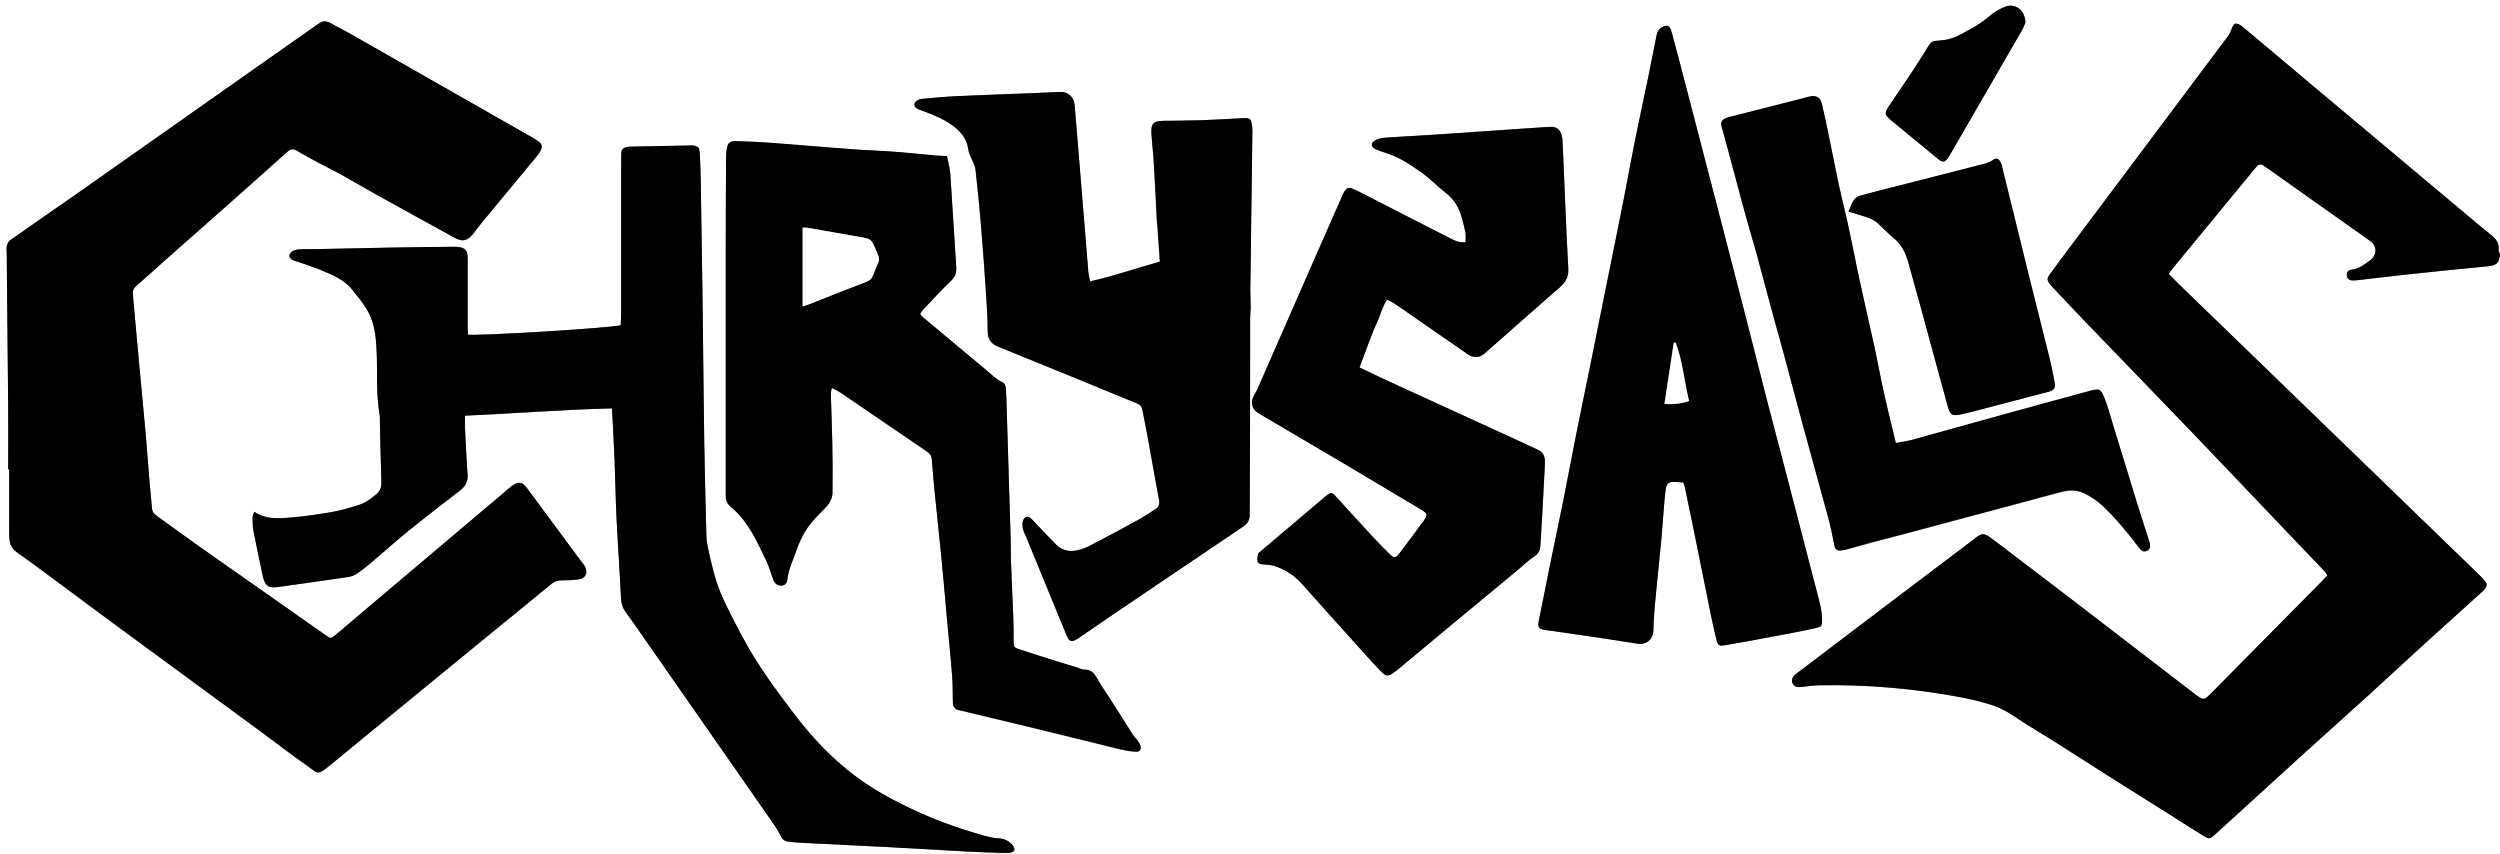 <svg viewBox="0 0 402.82 137.67" xmlns="http://www.w3.org/2000/svg" data-name="Layer 2" id="Layer_2">
  <rect x="0" y="0" width="402.82" height="137.67" fill="#808080" stroke="none"/>
  <defs>
    <style>
      .cls-1, .cls-2 {
        stroke-width: 0px;
      }

      .cls-2 {
        fill: #fff;
      }
    </style>
  </defs>
  <g data-name="3" id="_3">
    <g data-name="2NRR5b.tif" id="_2NRR5b.tif">
      <g>
        <path d="M402.82,41.26v96.41H0C0,91.78,0,45.89,0,0c134.27,0,268.54,0,402.82,0,0,13.68,0,27.36,0,41.04-.08-.27-.24-.56-.22-.82.12-1.1-.47-1.76-1.27-2.4-1.64-1.3-3.24-2.67-4.85-4.02-8.15-6.83-16.31-13.66-24.45-20.5-3.52-2.96-7.04-5.92-10.56-8.88-.2-.16-.4-.33-.62-.44-.67-.32-.95-.16-1.21.56-.17.47-.39.96-.69,1.36-3.52,4.72-7.05,9.42-10.58,14.13-4.85,6.48-9.71,12.95-14.56,19.43-1.17,1.56-2.34,3.12-3.48,4.7-.54.75-.52.95,0,1.67.11.15.23.28.36.42,1.8,1.9,3.58,3.8,5.4,5.69,5.59,5.8,11.2,11.59,16.79,17.4,4.74,4.94,9.45,9.91,14.17,14.86,2.49,2.61,4.99,5.21,7.47,7.82.19.2.33.45.51.7-.47.49-.87.91-1.28,1.33-5.85,5.92-11.7,11.83-17.54,17.74-.18.18-.37.35-.56.53-.38.36-.78.36-1.2.08-.21-.14-.43-.28-.64-.44-2.45-1.88-4.9-3.77-7.35-5.65-4.17-3.21-8.34-6.42-12.52-9.62-3.13-2.39-6.27-4.77-9.4-7.16-1.26-.96-2.5-1.94-3.79-2.87-1.08-.78-1.42-.75-2.45.04-.44.33-.87.68-1.31,1.01-3.82,2.88-7.64,5.76-11.45,8.65-3.52,2.66-7.04,5.34-10.55,8-1.88,1.42-3.76,2.84-5.63,4.27-.59.45-.75,1.02-.49,1.54.23.47.71.62,1.43.53.95-.12,1.9-.26,2.85-.27,7.65-.15,15.23.52,22.74,1.92,1.77.33,3.52.77,5.23,1.32,1.28.41,2.46,1.09,3.6,1.87,2,1.37,4.12,2.57,6.17,3.87,3.14,1.99,6.26,4,9.4,5.99,3.23,2.05,6.48,4.07,9.72,6.11,1.71,1.08,3.41,2.19,5.13,3.24.84.51,1,.43,1.73-.24,4.86-4.44,9.73-8.88,14.61-13.31,3.46-3.14,6.95-6.25,10.41-9.39,2.97-2.7,5.9-5.44,8.87-8.14,3.02-2.75,6.06-5.48,9.09-8.22.16-.15.33-.3.47-.46.46-.57.48-.9,0-1.46-.36-.42-.76-.8-1.15-1.19-7.98-7.73-15.97-15.46-23.96-23.19-8.07-7.81-16.13-15.61-24.2-23.42-.52-.5-1.02-1.03-1.56-1.59.26-.36.46-.67.69-.95.96-1.17,1.93-2.32,2.88-3.49,2.83-3.43,5.66-6.87,8.49-10.31.68-.82,1.37-1.64,2.04-2.47.37-.45.77-.53,1.24-.18.24.17.49.33.73.5,2.19,1.55,4.39,3.1,6.58,4.66,3.28,2.32,6.55,4.63,9.82,6.95,1.15.82,1.12,2.3-.04,3.13-.93.67-1.81,1.39-3.02,1.5-.53.05-.77.44-.71.94.05.45.36.73.81.77.33.03.66,0,.99-.04,2.3-.26,4.6-.55,6.91-.8,4.69-.5,9.37-1,14.06-1.44,1.05-.1,1.76-.39,1.84-1.54,0-.03.04-.06.07-.09ZM1.32,75.66h.16c0,3.53,0,7.06,0,10.59,0,.26.03.51.06.77.09.85.45,1.49,1.19,2,1.9,1.33,3.75,2.72,5.62,4.1,3.4,2.51,6.79,5.05,10.2,7.56,7.83,5.76,15.67,11.5,23.5,17.25,2.49,1.83,4.93,3.74,7.47,5.5,1.71,1.19,1.53,1.65,3.66-.1,3.58-2.95,7.17-5.88,10.75-8.82,4.89-4.01,9.78-8.03,14.68-12.03,3.42-2.8,6.85-5.57,10.26-8.38.49-.4.98-.57,1.6-.56.92,0,1.84-.04,2.75-.16,1.15-.16,1.56-1.06,1.02-2.09-.08-.16-.21-.3-.32-.45-.79-1.06-1.58-2.13-2.37-3.19-2.21-2.99-4.4-5.98-6.63-8.96-.78-1.04-1.38-1.13-2.42-.37-.59.43-1.13.94-1.69,1.41-7.11,6.01-14.22,12.02-21.34,18.03-1.8,1.52-3.59,3.04-5.39,4.57-.73.61-.79.62-1.52.11-.9-.63-1.81-1.27-2.71-1.9-5.93-4.16-11.87-8.32-17.8-12.5-2.2-1.55-4.37-3.13-6.54-4.71-.47-.34-.96-.68-1.02-1.36-.13-1.57-.3-3.14-.43-4.72-.2-2.45-.37-4.91-.59-7.36-.24-2.71-.51-5.41-.76-8.12-.26-2.82-.53-5.63-.78-8.45-.18-1.94-.34-3.88-.52-5.82-.05-.54.06-.98.51-1.37,1.72-1.49,3.39-3.03,5.1-4.54,3.99-3.54,8-7.07,11.99-10.6,2.42-2.15,4.84-4.3,7.25-6.47.45-.4.82-.62,1.45-.27,1.57.87,3.12,1.77,4.73,2.58,2.79,1.4,5.46,3.04,8.2,4.55,4.21,2.34,8.44,4.66,12.66,6.98,1.13.62,1.91.5,2.75-.45.56-.63,1.03-1.34,1.57-1.99,2.95-3.57,5.91-7.14,8.86-10.71.23-.28.45-.59.62-.91.35-.68.25-1.06-.38-1.51-.36-.26-.74-.49-1.12-.7-4.03-2.3-8.06-4.59-12.08-6.88-5.72-3.26-11.44-6.53-17.17-9.79-1.02-.58-2.09-1.08-3.11-1.67-.7-.41-1.29-.34-1.93.11-1.59,1.14-3.2,2.23-4.79,3.36-6.83,4.81-13.66,9.62-20.49,14.42-4.3,3.03-8.6,6.07-12.91,9.09-3.83,2.68-7.68,5.33-11.5,8.02-.26.18-.42.57-.52.89-.09.27-.03.58-.02.88.08,8.49.17,16.98.24,25.47.03,3.24,0,6.47,0,9.71ZM98.62,65.8c.15,2.97.31,5.72.42,8.47.12,3.01.15,6.03.3,9.03.21,4.37.52,8.73.73,13.09.04.85.26,1.57.75,2.24.87,1.19,1.71,2.39,2.55,3.6,6.96,9.98,13.92,19.97,20.88,29.96.56.81,1.13,1.64,1.56,2.52.28.58.65.86,1.24.92.84.08,1.69.16,2.53.2,4.27.21,8.53.41,12.8.63,4.49.24,8.97.51,13.46.75,1.8.1,3.61.15,5.41.22.51.02,1.04.05,1.54-.02.25-.03.59-.23.66-.43.07-.2-.09-.55-.25-.75-.56-.68-1.32-1.08-2.2-1.13-1.49-.09-2.88-.57-4.29-.99-4.49-1.34-8.81-3.12-12.94-5.32-2.14-1.13-4.22-2.42-6.15-3.88-3.71-2.82-6.87-6.2-9.69-9.91-2.91-3.84-5.78-7.7-8.07-11.96-.5-.94-1.02-1.87-1.49-2.82-.75-1.51-1.55-3-2.2-4.55-1.04-2.48-1.6-5.11-2.16-7.73-.1-.46-.17-.94-.18-1.42-.13-5.07-.27-10.14-.35-15.21-.11-7.09-.16-14.19-.25-21.28-.09-6.91-.2-13.82-.31-20.73-.02-1.47-.08-2.94-.15-4.41-.06-1.23-.3-1.46-1.56-1.44-3.13.05-6.26.11-9.39.18-.26,0-.52.02-.77.06-.58.1-.93.41-.93,1.03,0,.77-.03,1.54-.03,2.32,0,7.87,0,15.73,0,23.6,0,.61-.05,1.22-.07,1.77-1.49.45-23.48,1.78-24.61,1.51-.02-.34-.05-.7-.05-1.06,0-3.49,0-6.98,0-10.48,0-.4.01-.81-.03-1.21-.08-.78-.37-1.12-1.12-1.3-.32-.08-.66-.1-.98-.1-3.2.03-6.41.06-9.61.12-4.24.07-8.47.17-12.71.26-.92.02-1.84-.02-2.76.04-.38.02-.81.16-1.12.37-.55.39-.5,1.01.1,1.33.38.2.83.28,1.25.42,1,.35,2,.7,3,1.07.41.15.81.36,1.21.52,1.83.75,3.51,1.69,4.64,3.4.14.21.35.38.5.58.78,1.02,1.53,2.04,2.02,3.26.71,1.74.85,3.56.94,5.4.17,3.48-.11,6.99.51,10.45.03.18,0,.37.01.55.08,3.38.14,6.76.25,10.14.03.8-.2,1.43-.8,1.95-.9.78-1.85,1.47-3.01,1.8-1.31.38-2.61.81-3.94,1.04-2.28.39-4.58.74-6.89.93-1.95.16-3.97.35-5.86-.94-.1.34-.25.63-.25.93,0,.73,0,1.48.14,2.19.47,2.45,1,4.89,1.52,7.33.05.25.12.5.23.73.35.78.77,1.03,1.65.99.26-.01.51-.04.77-.07,3.53-.5,7.07-.99,10.6-1.51.58-.08,1.21-.17,1.68-.47.93-.59,1.78-1.3,2.62-2.01,2-1.68,3.93-3.43,5.96-5.08,2.69-2.18,5.42-4.29,8.17-6.39.92-.7,1.42-1.49,1.3-2.7-.17-1.79-.2-3.59-.32-5.39-.09-1.31-.13-2.62-.1-4.03,7.94-.34,15.75-.99,23.7-1.17ZM152.6,25.19c-.71-.04-1.33-.05-1.95-.11-2.2-.19-4.39-.44-6.6-.6-2.35-.17-4.71-.24-7.06-.42-4.37-.33-8.73-.71-13.1-1.04-1.73-.13-3.46-.19-5.19-.24-1.13-.03-1.43.23-1.61,1.35-.08.51-.1,1.02-.1,1.54-.02,4.93-.05,9.85-.05,14.78,0,12.5,0,25,0,37.5,0,.66.01,1.32,0,1.99-.01.71.26,1.29.8,1.74,2.85,2.36,4.28,5.65,5.8,8.87.45.96.72,2,1.1,3,.21.54.75.88,1.29.84.57-.05.88-.43.93-.93.17-1.71.95-3.24,1.5-4.83.43-1.24.99-2.47,1.74-3.54.83-1.2,1.91-2.23,2.93-3.29.68-.7,1.1-1.5,1.11-2.45.02-2.61.02-5.22-.03-7.83-.05-2.68-.17-5.36-.24-8.04,0-.27.09-.54.16-.96.58.32,1.04.53,1.46.81,4.62,3.14,9.23,6.31,13.86,9.45.5.34.76.71.8,1.33.15,2.05.35,4.1.55,6.15.32,3.25.69,6.5,1,9.75.31,3.22.59,6.44.88,9.66.29,3.15.61,6.29.85,9.44.11,1.46.05,2.93.12,4.39.01.27.25.59.48.77.21.17.55.19.83.26,4,.96,8.01,1.92,12.02,2.89,3.11.75,6.21,1.52,9.32,2.28,1.5.37,2.99.77,4.5,1.11.75.17,1.52.3,2.28.34.68.04.95-.34.76-.99-.1-.34-.33-.64-.54-.94-.17-.24-.41-.43-.57-.67-1.31-2.04-2.6-4.09-3.9-6.14-.61-.96-1.31-1.87-1.84-2.87-.5-.94-1.03-1.66-2.23-1.62-.35.01-.7-.21-1.05-.32-.88-.27-1.76-.53-2.64-.8-2.21-.7-4.42-1.37-6.62-2.11-1.04-.35-1.02-.4-1.03-1.52-.01-1.1,0-2.21-.04-3.31-.12-3.23-.27-6.46-.4-9.69-.04-1.03,0-2.06-.03-3.09-.21-7.02-.42-14.03-.64-21.05-.04-1.14-.06-2.28-.14-3.41-.03-.33-.18-.83-.41-.93-1.08-.47-1.87-1.29-2.74-2.02-3.39-2.83-6.79-5.65-10.17-8.49-.18-.15-.32-.37-.5-.58.21-.28.35-.54.55-.75,1.45-1.52,2.86-3.08,4.38-4.52.69-.65.96-1.3.9-2.22-.33-5.02-.62-10.04-.96-15.06-.06-.94-.34-1.87-.52-2.82ZM236.14,39.03c-.97,0-1.29-.07-2.33-.58-1.19-.59-2.36-1.2-3.54-1.8-3.73-1.91-7.47-3.83-11.2-5.74-.39-.2-.8-.36-1.21-.55-.49-.22-.86-.04-1.15.36-.15.21-.26.44-.36.68-1.72,3.9-3.44,7.8-5.15,11.7-2.86,6.53-5.72,13.06-8.58,19.59-.13.3-.28.6-.47.87-.72,1.02-.48,2.36.6,2.99,4.5,2.65,9.01,5.29,13.51,7.95,4.28,2.53,8.54,5.08,12.8,7.63.94.56,1.03.83.44,1.64-1.33,1.85-2.7,3.68-4.08,5.49-.52.68-.82.68-1.43.07-.86-.86-1.72-1.71-2.55-2.6-2.15-2.32-4.28-4.65-6.41-6.99-.26-.29-.53-.39-.87-.19-.22.13-.43.29-.62.45-3.48,2.95-6.96,5.9-10.44,8.85-.14.12-.35.24-.38.39-.08.37-.15.78-.08,1.15.07.41.45.5.86.53.62.04,1.26.08,1.84.26,1.75.56,3.24,1.51,4.48,2.91,3.3,3.72,6.63,7.4,9.95,11.09.94,1.04,1.87,2.08,2.85,3.08.73.73,1.11.73,1.93.13.48-.35.93-.72,1.38-1.1,2.18-1.81,4.35-3.63,6.53-5.44,4.08-3.38,8.16-6.76,12.24-10.14.82-.68,1.58-1.46,2.47-2.02.77-.48,1.01-1.1,1.05-1.91.07-1.39.17-2.78.25-4.18.15-2.79.3-5.58.45-8.37.02-.33.02-.66.02-.99-.02-.85-.37-1.46-1.19-1.81-.91-.39-1.8-.84-2.7-1.26-7.13-3.26-14.26-6.52-21.38-9.79-1.5-.69-2.98-1.42-4.6-2.19.48-1.28.92-2.51,1.39-3.73.46-1.2.91-2.41,1.45-3.57.55-1.18.83-2.48,1.59-3.64.46.24.8.38,1.1.58,1.01.67,2,1.37,3,2.06,2.96,2.05,5.92,4.11,8.89,6.15,1.02.7,1.9.63,2.81-.17,4.03-3.55,8.05-7.11,12.1-10.65.93-.81,1.38-1.73,1.31-2.99-.19-3.12-.32-6.24-.45-9.36-.16-3.67-.31-7.34-.47-11.01-.01-.29-.04-.59-.1-.87-.27-1.17-.84-1.63-2.03-1.56-2.2.13-4.41.29-6.61.44-3.75.26-7.49.53-11.23.77-2.79.18-5.58.34-8.37.51-.37.02-.74.06-1.09.15-.31.08-.64.2-.9.39-.58.42-.54.96.11,1.28.59.29,1.22.51,1.86.7,2.11.65,3.9,1.9,5.67,3.14,1.35.95,2.49,2.18,3.8,3.19,1.45,1.11,2.29,2.55,2.72,4.28.18.75.4,1.49.53,2.25.08.45.01.93.01,1.48ZM175.62,45.34c-.13-.66-.25-1.09-.28-1.52-.16-1.79-.29-3.59-.44-5.38-.3-3.62-.59-7.25-.89-10.87-.29-3.55-.59-7.1-.88-10.66-.11-1.28-1.08-2.15-2.36-2.1-1.47.06-2.94.14-4.41.2-4.05.16-8.1.3-12.14.48-1.87.09-3.75.27-5.61.43-.32.03-.66.14-.92.32-.56.4-.49.97.13,1.3.23.12.48.18.72.28,1.65.62,3.3,1.26,4.76,2.28,1.36.95,2.44,2.15,2.68,3.87.09.64.35,1.17.6,1.73.24.53.52,1.07.58,1.63.32,2.77.6,5.55.83,8.33.3,3.58.57,7.17.81,10.76.16,2.34.32,4.69.33,7.04,0,1.3.63,1.96,1.7,2.41,1.29.53,2.59,1.05,3.88,1.58,3.03,1.23,6.07,2.46,9.1,3.7,3.13,1.28,6.25,2.6,9.39,3.86.52.21.76.49.85,1.01.26,1.41.56,2.81.82,4.22.63,3.43,1.22,6.87,1.86,10.3.13.67-.02,1.15-.59,1.51-.94.58-1.84,1.21-2.81,1.74-2.32,1.28-4.66,2.52-7,3.75-.71.38-1.45.75-2.21.99-1.45.44-2.84.37-3.99-.81-.61-.63-1.24-1.26-1.85-1.9-.69-.72-1.35-1.45-2.05-2.16-.59-.6-1.16-.5-1.42.28-.13.39-.09.87-.01,1.28.07.39.29.75.45,1.12,2.16,5.27,4.33,10.53,6.49,15.8.55,1.34.79,1.44,1.99.71.22-.13.43-.29.64-.44,1.39-.96,2.78-1.93,4.18-2.88,7.25-4.91,14.51-9.82,21.78-14.71.69-.46.99-1.05,1.01-1.83.01-.37,0-.74,0-1.1.02-5.55.05-11.1.06-16.65.01-4.67,0-9.34.01-14,0-.54.08-1.08.08-1.63,0-1.03-.06-2.06-.05-3.08.1-8.38.22-16.76.33-25.14,0-.37,0-.74-.05-1.1-.16-1.21-.31-1.31-1.57-1.24-2.28.12-4.56.25-6.84.33-1.95.07-3.9.06-5.86.09-1.63.03-2.04.45-1.94,2.06.1,1.54.28,3.07.37,4.61.19,3.19.34,6.38.51,9.58.02.33.08.66.1.99.12,1.79.24,3.58.37,5.45-3.8,1.04-7.39,2.34-11.27,3.18ZM271.23,77.75c.09.28.19.51.24.76.42,2.01.85,4.02,1.26,6.04,1.01,4.97,2,9.93,3.01,14.9.25,1.22.53,2.44.83,3.65.22.92.48,1.04,1.4.86,1.19-.23,2.39-.41,3.59-.63,2.39-.44,4.77-.88,7.16-1.34,1.26-.24,2.53-.5,3.78-.78.99-.22,1.11-.34,1.08-1.32-.02-.76-.1-1.54-.27-2.28-.35-1.54-.78-3.06-1.18-4.59-1.33-5.12-2.65-10.24-3.98-15.35-1.14-4.37-2.3-8.73-3.43-13.11-1.17-4.55-2.31-9.11-3.48-13.66-1.34-5.23-2.7-10.45-4.05-15.67-1.35-5.22-2.71-10.45-4.07-15.67-.82-3.16-1.65-6.33-2.47-9.49-.44-1.67-.87-3.34-1.34-5-.28-.99-.74-1.14-1.62-.63-.54.32-.69.83-.8,1.38-.43,2.12-.84,4.25-1.27,6.37-.74,3.56-1.51,7.11-2.23,10.67-.62,3.06-1.15,6.13-1.76,9.19-.86,4.36-1.75,8.71-2.63,13.06-.88,4.39-1.76,8.78-2.65,13.17-.79,3.92-1.61,7.84-2.4,11.76-.73,3.67-1.42,7.36-2.15,11.03-.69,3.46-1.43,6.9-2.14,10.36-.58,2.84-1.12,5.69-1.71,8.53-.23,1.09-.06,1.39,1.04,1.55,1.78.25,3.57.5,5.35.76,3.2.48,6.41.94,9.6,1.46,1.25.2,2.42-.68,2.45-2.11.05-2.57.36-5.13.59-7.69.22-2.45.5-4.89.73-7.34.2-2.2.32-4.4.54-6.59.25-2.49.29-2.48,2.97-2.25ZM305.46,71.37c-.68-2.82-1.33-5.42-1.91-8.03-.53-2.36-.95-4.75-1.46-7.12-.8-3.7-1.67-7.38-2.47-11.08-.88-4.09-1.62-8.2-2.63-12.26-.9-3.63-1.55-7.33-2.32-10.99-.36-1.72-.71-3.45-1.13-5.16-.25-1.01-.89-1.35-1.91-1.14-.36.07-.71.19-1.07.28-2.28.58-4.56,1.16-6.84,1.74-1.75.44-3.49.88-5.24,1.33-.21.05-.42.13-.61.24-.46.27-.64.63-.48,1.2.79,2.83,1.54,5.66,2.3,8.5.53,1.99,1.04,3.98,1.6,5.96.56,2.01,1.18,4.01,1.73,6.03.86,3.15,1.69,6.31,2.54,9.47.6,2.2,1.23,4.38,1.82,6.58,1.09,4.04,2.15,8.09,3.25,12.13,1.31,4.82,2.66,9.62,3.96,14.45.4,1.48.69,2.99,1,4.5.11.52.39.78.91.74.36-.03.73-.09,1.08-.18,1.28-.35,2.55-.73,3.83-1.07,2.1-.56,4.2-1.1,6.3-1.65,3.16-.84,6.32-1.69,9.49-2.54,4.9-1.31,9.81-2.61,14.71-3.94,1.32-.36,2.58-.46,3.87.15,1.15.54,2.17,1.23,3.08,2.1,2.14,2.04,4.01,4.31,5.78,6.66.46.61.81.74,1.28.52.47-.22.62-.63.45-1.32-.03-.11-.08-.21-.11-.31-.67-2.1-1.35-4.19-2-6.3-1.34-4.35-2.67-8.7-4-13.05-.34-1.12-.64-2.26-1.07-3.35-.74-1.88-.78-1.88-2.74-1.35-3.91,1.05-7.81,2.12-11.71,3.19-5.57,1.54-11.12,3.1-16.69,4.63-.8.22-1.64.32-2.59.5ZM297.85,34.07c.68.22,1.16.37,1.65.52,1.09.34,2.21.59,3.09,1.39.87.79,1.67,1.66,2.58,2.4,1.28,1.02,1.9,2.42,2.32,3.9,1.4,4.94,2.73,9.91,4.08,14.86.75,2.76,1.49,5.53,2.26,8.28.41,1.47.72,1.65,2.2,1.33,1.11-.24,2.21-.54,3.32-.83,3.56-.92,7.12-1.85,10.67-2.79.99-.26,1.22-.62,1.04-1.6-.25-1.33-.53-2.67-.85-3.98-1.07-4.35-2.19-8.68-3.26-13.03-1.47-5.91-2.91-11.83-4.37-17.74-.06-.25-.13-.5-.26-.72-.31-.53-.69-.66-1.18-.3-.68.5-1.47.64-2.25.84-4.67,1.19-9.33,2.39-14,3.58-1.71.44-3.42.85-5.12,1.33-.39.11-.82.38-1.05.71-.34.5-.53,1.11-.86,1.84ZM326.34,3.68c.05-1.98-1.63-3.24-3.25-2.6-.84.33-1.68.8-2.36,1.39-1.04.89-2.16,1.65-3.35,2.29-1.32.72-2.62,1.51-4.16,1.7-2.15.26-1.8-.16-3.07,1.9-1.82,2.98-3.84,5.83-5.78,8.73-.76,1.13-.73,1.37.33,2.28.08.07.17.14.26.21,2.44,2.01,4.88,4.02,7.32,6.03.72.6,1.08.56,1.62-.17.13-.18.23-.38.34-.57,3.83-6.61,7.65-13.21,11.47-19.83.29-.5.49-1.05.64-1.36Z" class="cls-2"></path>
        <path d="M402.82,41.26s-.06.06-.07.09c-.08,1.15-.79,1.44-1.84,1.54-4.69.44-9.38.94-14.06,1.44-2.3.25-4.61.54-6.91.8-.33.04-.66.07-.99.04-.45-.04-.77-.31-.81-.77-.05-.5.19-.89.71-.94,1.21-.11,2.09-.83,3.02-1.5,1.15-.83,1.19-2.31.04-3.13-3.27-2.32-6.55-4.63-9.82-6.95-2.19-1.55-4.39-3.1-6.58-4.66-.24-.17-.49-.33-.73-.5-.48-.35-.88-.27-1.24.18-.67.83-1.36,1.64-2.04,2.47-2.83,3.43-5.66,6.87-8.49,10.31-.96,1.16-1.93,2.32-2.88,3.49-.23.28-.43.58-.69.95.55.56,1.04,1.09,1.56,1.59,8.06,7.81,16.13,15.62,24.2,23.42,7.99,7.73,15.97,15.46,23.96,23.19.4.38.8.77,1.15,1.19.48.56.47.89,0,1.46-.14.17-.31.32-.47.46-3.03,2.74-6.07,5.47-9.09,8.22-2.97,2.7-5.9,5.44-8.87,8.14-3.46,3.14-6.95,6.25-10.41,9.39-4.88,4.43-9.74,8.87-14.61,13.31-.73.67-.89.75-1.73.24-1.73-1.05-3.42-2.16-5.13-3.24-3.24-2.04-6.48-4.06-9.72-6.11-3.14-1.99-6.26-4.01-9.4-5.99-2.05-1.3-4.17-2.5-6.17-3.87-1.14-.78-2.32-1.45-3.6-1.87-1.71-.55-3.47-.99-5.23-1.32-7.51-1.4-15.1-2.06-22.74-1.92-.95.02-1.9.15-2.85.27-.73.09-1.2-.05-1.43-.53-.26-.52-.1-1.09.49-1.54,1.87-1.43,3.75-2.84,5.63-4.27,3.52-2.67,7.03-5.34,10.55-8,3.82-2.89,7.64-5.77,11.45-8.65.44-.33.87-.68,1.31-1.01,1.04-.79,1.37-.82,2.45-.04,1.28.93,2.53,1.91,3.79,2.87,3.13,2.38,6.28,4.76,9.4,7.16,4.18,3.2,8.35,6.41,12.52,9.62,2.45,1.88,4.9,3.77,7.35,5.65.2.16.42.29.64.44.42.28.82.28,1.2-.08.19-.18.38-.35.56-.53,5.85-5.91,11.7-11.83,17.54-17.74.41-.42.81-.85,1.28-1.33-.18-.25-.32-.5-.51-.7-2.49-2.61-4.98-5.21-7.47-7.82-4.72-4.95-9.43-9.92-14.17-14.86-5.58-5.81-11.2-11.6-16.79-17.4-1.81-1.88-3.6-3.79-5.4-5.69-.13-.13-.25-.27-.36-.42-.52-.72-.55-.92,0-1.67,1.14-1.58,2.31-3.14,3.48-4.7,4.85-6.48,9.71-12.95,14.56-19.43,3.53-4.71,7.06-9.41,10.58-14.13.3-.4.51-.88.69-1.36.26-.71.54-.88,1.21-.56.23.11.43.28.62.44,3.52,2.96,7.04,5.93,10.56,8.88,8.15,6.84,16.3,13.67,24.45,20.5,1.61,1.35,3.2,2.71,4.85,4.02.8.63,1.38,1.3,1.27,2.4-.03.26.14.55.22.82v.22Z" class="cls-1"></path>
        <path d="M1.32,75.66c0-3.24.02-6.47,0-9.71-.07-8.49-.16-16.98-.24-25.47,0-.29-.06-.61.02-.88.1-.32.26-.71.52-.89,3.82-2.69,7.67-5.34,11.5-8.02,4.31-3.02,8.61-6.06,12.91-9.09,6.83-4.81,13.66-9.62,20.49-14.42,1.6-1.12,3.21-2.22,4.79-3.36.64-.46,1.23-.52,1.93-.11,1.02.59,2.09,1.09,3.11,1.67,5.73,3.26,11.44,6.53,17.17,9.79,4.03,2.3,8.06,4.59,12.08,6.88.38.22.76.45,1.12.7.62.45.72.83.38,1.51-.16.32-.38.63-.62.91-2.95,3.57-5.91,7.14-8.86,10.71-.54.65-1.01,1.36-1.57,1.99-.85.95-1.62,1.07-2.75.45-4.23-2.32-8.45-4.64-12.66-6.98-2.73-1.52-5.4-3.16-8.2-4.55-1.61-.8-3.16-1.71-4.73-2.58-.63-.35-1.01-.13-1.45.27-2.41,2.16-4.83,4.32-7.25,6.47-3.99,3.54-8,7.07-11.99,10.6-1.7,1.51-3.38,3.05-5.1,4.54-.45.39-.56.83-.51,1.37.17,1.94.34,3.88.52,5.82.26,2.82.52,5.63.78,8.45.25,2.71.52,5.41.76,8.12.21,2.45.38,4.91.59,7.36.13,1.57.3,3.14.43,4.72.06.68.54,1.02,1.02,1.36,2.18,1.58,4.35,3.16,6.54,4.71,5.93,4.18,11.87,8.33,17.8,12.5.9.63,1.81,1.27,2.71,1.9.73.51.79.51,1.52-.11,1.8-1.52,3.59-3.05,5.39-4.57,7.11-6.01,14.22-12.02,21.34-18.03.56-.47,1.1-.98,1.69-1.41,1.05-.76,1.65-.67,2.42.37,2.22,2.98,4.42,5.97,6.63,8.96.79,1.06,1.58,2.13,2.37,3.19.11.15.24.29.32.45.54,1.03.13,1.93-1.02,2.09-.91.13-1.83.17-2.75.16-.63,0-1.11.16-1.6.56-3.41,2.81-6.84,5.58-10.26,8.38-4.9,4.01-9.79,8.02-14.68,12.03-3.59,2.94-7.18,5.87-10.75,8.82-2.13,1.75-1.95,1.29-3.66.1-2.54-1.76-4.97-3.67-7.47-5.5-7.83-5.75-15.67-11.49-23.5-17.25-3.41-2.51-6.8-5.04-10.2-7.56-1.86-1.38-3.72-2.77-5.62-4.1-.73-.51-1.1-1.15-1.19-2-.03-.26-.06-.51-.06-.77,0-3.53,0-7.06,0-10.59h-.16Z" class="cls-1"></path>
        <path d="M98.62,65.8c-7.95.18-15.76.83-23.7,1.17-.03,1.42.01,2.72.1,4.03.12,1.8.16,3.6.32,5.39.11,1.21-.38,2-1.3,2.7-2.74,2.1-5.48,4.22-8.17,6.39-2.03,1.64-3.96,3.4-5.96,5.08-.84.71-1.7,1.42-2.62,2.01-.47.3-1.11.39-1.68.47-3.53.52-7.07,1.01-10.6,1.51-.26.04-.51.06-.77.07-.87.04-1.3-.2-1.65-.99-.1-.23-.18-.48-.23-.73-.51-2.44-1.04-4.88-1.52-7.33-.14-.71-.14-1.46-.14-2.19,0-.29.15-.59.25-.93,1.89,1.29,3.91,1.1,5.86.94,2.31-.19,4.6-.53,6.89-.93,1.33-.23,2.64-.66,3.94-1.04,1.15-.33,2.11-1.03,3.01-1.8.6-.52.83-1.14.8-1.95-.11-3.38-.17-6.76-.25-10.14,0-.18.02-.37-.01-.55-.62-3.46-.35-6.97-.51-10.45-.09-1.84-.23-3.65-.94-5.4-.49-1.21-1.24-2.24-2.02-3.26-.16-.2-.36-.37-.5-.58-1.13-1.71-2.81-2.65-4.64-3.4-.41-.17-.8-.37-1.21-.52-1-.37-2-.72-3-1.07-.41-.15-.87-.22-1.25-.42-.6-.32-.65-.94-.1-1.33.31-.22.73-.35,1.12-.37.92-.06,1.84-.02,2.76-.04,4.24-.08,8.47-.18,12.71-.26,3.2-.06,6.41-.08,9.61-.12.33,0,.67.02.98.1.76.18,1.05.52,1.12,1.3.04.4.03.81.03,1.21,0,3.49,0,6.98,0,10.48,0,.36.03.72.05,1.06,1.13.28,23.12-1.06,24.61-1.51.02-.55.07-1.16.07-1.77,0-7.87,0-15.73,0-23.6,0-.77.02-1.54.03-2.32,0-.63.35-.94.93-1.03.25-.04.51-.06.77-.06,3.13-.06,6.26-.13,9.39-.18,1.26-.02,1.5.2,1.56,1.44.07,1.47.12,2.94.15,4.41.11,6.91.22,13.82.31,20.73.09,7.09.14,14.19.25,21.28.08,5.07.22,10.14.35,15.21.01.47.08.95.18,1.42.56,2.62,1.12,5.25,2.16,7.73.65,1.55,1.45,3.05,2.2,4.55.48.95.99,1.89,1.49,2.82,2.29,4.25,5.16,8.12,8.07,11.96,2.82,3.71,5.99,7.09,9.69,9.91,1.92,1.46,4.01,2.75,6.15,3.88,4.13,2.19,8.45,3.97,12.94,5.32,1.41.42,2.8.9,4.29.99.88.05,1.64.45,2.2,1.13.16.2.32.55.25.75-.07.2-.42.4-.66.43-.51.07-1.03.04-1.54.02-1.8-.06-3.61-.12-5.41-.22-4.49-.24-8.97-.51-13.46-.75-4.27-.22-8.53-.41-12.8-.63-.85-.04-1.69-.12-2.53-.2-.59-.06-.96-.34-1.24-.92-.43-.88-.99-1.71-1.56-2.52-6.95-9.99-13.92-19.98-20.88-29.96-.84-1.21-1.68-2.41-2.55-3.6-.49-.68-.71-1.39-.75-2.24-.21-4.37-.52-8.73-.73-13.09-.15-3.01-.18-6.02-.3-9.03-.11-2.75-.27-5.5-.42-8.47Z" class="cls-1"></path>
        <path d="M152.6,25.19c.18.96.45,1.88.52,2.82.34,5.02.62,10.04.96,15.06.06.92-.21,1.56-.9,2.22-1.52,1.44-2.93,3-4.38,4.52-.2.21-.34.46-.55.75.18.22.32.43.5.58,3.39,2.83,6.78,5.65,10.17,8.49.87.73,1.66,1.55,2.74,2.02.23.1.39.6.41.93.09,1.14.11,2.28.14,3.41.22,7.01.43,14.03.64,21.05.03,1.03,0,2.06.03,3.09.12,3.23.27,6.46.4,9.69.04,1.1.03,2.2.04,3.31.01,1.12,0,1.18,1.03,1.52,2.2.74,4.41,1.41,6.62,2.11.88.28,1.76.53,2.64.8.35.11.7.33,1.05.32,1.2-.04,1.73.68,2.23,1.62.53,1,1.23,1.91,1.84,2.87,1.3,2.04,2.59,4.09,3.9,6.14.16.24.4.43.57.67.2.3.43.6.54.94.2.65-.08,1.03-.76.99-.77-.04-1.53-.17-2.28-.34-1.51-.34-3-.74-4.5-1.11-3.11-.76-6.21-1.53-9.32-2.28-4-.97-8.01-1.92-12.02-2.89-.29-.07-.62-.09-.83-.26-.23-.18-.46-.5-.48-.77-.07-1.46,0-2.93-.12-4.39-.24-3.15-.57-6.29-.85-9.44-.29-3.22-.57-6.44-.88-9.66-.32-3.25-.68-6.5-1-9.75-.2-2.05-.41-4.09-.55-6.15-.04-.62-.3-.99-.8-1.33-4.63-3.14-9.24-6.3-13.86-9.45-.41-.28-.88-.49-1.46-.81-.07.42-.17.69-.16.96.07,2.68.19,5.36.24,8.04.05,2.61.05,5.22.03,7.83,0,.95-.43,1.75-1.11,2.45-1.02,1.05-2.1,2.09-2.93,3.29-.74,1.07-1.31,2.31-1.74,3.54-.55,1.59-1.33,3.11-1.5,4.83-.05.51-.37.89-.93.93-.54.04-1.08-.29-1.29-.84-.38-1-.64-2.04-1.1-3-1.52-3.22-2.96-6.51-5.8-8.87-.54-.45-.81-1.03-.8-1.74.01-.66,0-1.32,0-1.99,0-12.5,0-25,0-37.5,0-4.93.03-9.85.05-14.78,0-.51.02-1.03.1-1.54.18-1.12.48-1.38,1.61-1.35,1.73.05,3.46.11,5.19.24,4.37.33,8.73.71,13.1,1.04,2.35.18,4.71.25,7.06.42,2.2.16,4.4.4,6.6.6.62.05,1.24.07,1.95.11ZM129.33,49.37c.5-.17.88-.29,1.25-.43,2.43-.95,4.84-1.94,7.28-2.87,2.95-1.12,2.35-.69,3.42-3.25.1-.24.25-.46.3-.71.05-.24.09-.52,0-.74-.31-.78-.63-1.57-1.03-2.31-.15-.28-.5-.55-.81-.63-.96-.24-1.94-.38-2.91-.55-2.31-.41-4.63-.82-6.94-1.21-.16-.03-.34.02-.57.04v12.66Z" class="cls-1"></path>
        <path d="M236.14,39.03c0-.55.06-1.02-.01-1.48-.13-.76-.35-1.5-.53-2.25-.43-1.73-1.27-3.17-2.72-4.28-1.31-1.01-2.45-2.24-3.8-3.19-1.77-1.24-3.56-2.49-5.67-3.14-.63-.19-1.26-.42-1.86-.7-.66-.32-.69-.86-.11-1.28.26-.19.58-.31.9-.39.35-.09.73-.13,1.09-.15,2.79-.17,5.58-.33,8.37-.51,3.75-.25,7.49-.52,11.23-.77,2.2-.15,4.41-.31,6.61-.44,1.19-.07,1.77.39,2.03,1.56.07.28.09.58.1.87.16,3.67.31,7.34.47,11.01.14,3.12.26,6.24.45,9.36.08,1.26-.38,2.17-1.31,2.99-4.05,3.53-8.07,7.1-12.1,10.65-.91.8-1.79.87-2.81.17-2.97-2.04-5.93-4.1-8.89-6.15-1-.69-1.99-1.39-3-2.06-.3-.2-.64-.34-1.1-.58-.76,1.16-1.04,2.47-1.59,3.64-.54,1.16-.98,2.37-1.45,3.57-.47,1.22-.92,2.45-1.39,3.73,1.62.77,3.1,1.5,4.6,2.19,7.12,3.27,14.25,6.53,21.38,9.79.9.41,1.79.87,2.7,1.26.81.35,1.17.96,1.19,1.81,0,.33,0,.66-.02.99-.15,2.79-.3,5.58-.45,8.37-.08,1.39-.17,2.78-.25,4.18-.04.81-.28,1.43-1.05,1.91-.9.56-1.65,1.34-2.47,2.02-4.08,3.38-8.16,6.76-12.24,10.14-2.18,1.81-4.35,3.63-6.53,5.44-.45.38-.91.75-1.38,1.1-.82.6-1.2.6-1.93-.13-.98-.99-1.92-2.04-2.85-3.08-3.33-3.69-6.66-7.37-9.95-11.09-1.24-1.39-2.73-2.35-4.48-2.91-.58-.19-1.22-.22-1.84-.26-.41-.03-.78-.11-.86-.53-.06-.37,0-.77.08-1.15.03-.15.24-.27.38-.39,3.48-2.95,6.96-5.91,10.44-8.85.2-.17.41-.32.62-.45.34-.21.61-.1.87.19,2.13,2.33,4.26,4.67,6.41,6.99.83.89,1.69,1.75,2.55,2.6.61.61.91.61,1.43-.07,1.38-1.82,2.74-3.64,4.08-5.49.59-.81.5-1.08-.44-1.64-4.26-2.55-8.53-5.1-12.8-7.63-4.5-2.66-9.01-5.3-13.51-7.95-1.08-.64-1.32-1.97-.6-2.99.19-.27.33-.57.47-.87,2.86-6.53,5.72-13.06,8.58-19.59,1.71-3.9,3.43-7.8,5.15-11.7.1-.23.21-.47.36-.68.29-.4.66-.58,1.15-.36.4.18.81.34,1.21.55,3.74,1.91,7.47,3.83,11.2,5.74,1.18.6,2.35,1.21,3.54,1.8,1.04.52,1.36.59,2.33.58Z" class="cls-1"></path>
        <path d="M175.62,45.34c3.88-.84,7.46-2.14,11.27-3.18-.13-1.87-.24-3.66-.37-5.45-.02-.33-.08-.66-.1-.99-.17-3.19-.32-6.38-.51-9.58-.09-1.54-.28-3.07-.37-4.61-.1-1.61.31-2.03,1.94-2.06,1.95-.03,3.91-.03,5.86-.09,2.28-.08,4.56-.21,6.84-.33,1.25-.07,1.4.03,1.57,1.24.05.36.05.73.05,1.1-.11,8.38-.22,16.76-.33,25.14-.01,1.03.05,2.05.05,3.08,0,.54-.08,1.08-.08,1.63,0,4.67,0,9.34-.01,14-.01,5.55-.04,11.1-.06,16.65,0,.37,0,.74,0,1.1-.02.78-.32,1.37-1.01,1.83-7.27,4.89-14.52,9.8-21.78,14.71-1.4.95-2.79,1.92-4.18,2.88-.21.15-.42.3-.64.44-1.2.73-1.44.63-1.99-.71-2.16-5.27-4.32-10.54-6.49-15.8-.15-.37-.37-.74-.45-1.12-.08-.42-.11-.89.01-1.28.26-.79.83-.88,1.42-.28.7.71,1.36,1.44,2.05,2.16.61.64,1.23,1.26,1.85,1.9,1.14,1.18,2.54,1.25,3.99.81.77-.23,1.5-.61,2.21-.99,2.34-1.23,4.68-2.47,7-3.75.96-.53,1.87-1.16,2.81-1.74.57-.36.72-.84.59-1.51-.64-3.43-1.24-6.87-1.86-10.3-.26-1.41-.56-2.81-.82-4.22-.1-.52-.33-.8-.85-1.01-3.14-1.26-6.26-2.58-9.39-3.86-3.03-1.24-6.07-2.47-9.1-3.7-1.29-.53-2.59-1.05-3.88-1.58-1.07-.44-1.69-1.11-1.7-2.41-.01-2.35-.17-4.7-.33-7.04-.24-3.59-.51-7.18-.81-10.76-.23-2.78-.52-5.56-.83-8.33-.06-.56-.34-1.11-.58-1.63-.25-.56-.52-1.1-.6-1.73-.24-1.72-1.32-2.92-2.68-3.87-1.46-1.02-3.11-1.66-4.76-2.28-.24-.09-.49-.16-.72-.28-.62-.32-.69-.89-.13-1.3.25-.18.6-.29.92-.32,1.87-.17,3.74-.35,5.61-.43,4.05-.19,8.1-.32,12.14-.48,1.47-.06,2.94-.14,4.41-.2,1.28-.05,2.25.81,2.36,2.1.3,3.55.59,7.1.88,10.66.3,3.62.6,7.25.89,10.87.15,1.79.28,3.59.44,5.38.04.43.16.85.28,1.52Z" class="cls-1"></path>
        <path d="M271.23,77.75c-2.69-.24-2.72-.24-2.97,2.25-.22,2.19-.34,4.4-.54,6.59-.22,2.45-.5,4.89-.73,7.34-.23,2.56-.54,5.12-.59,7.69-.03,1.43-1.2,2.32-2.45,2.11-3.19-.52-6.4-.98-9.6-1.46-1.78-.27-3.56-.51-5.35-.76-1.1-.16-1.26-.46-1.04-1.55.59-2.84,1.13-5.69,1.71-8.53.7-3.45,1.44-6.9,2.14-10.36.74-3.67,1.42-7.36,2.15-11.03.78-3.92,1.6-7.84,2.4-11.76.89-4.39,1.76-8.78,2.65-13.17.88-4.35,1.77-8.7,2.63-13.06.6-3.06,1.14-6.13,1.76-9.19.72-3.56,1.5-7.11,2.23-10.67.44-2.12.84-4.25,1.27-6.37.11-.54.26-1.06.8-1.38.88-.51,1.34-.36,1.62.63.46,1.66.9,3.33,1.34,5,.83,3.16,1.65,6.32,2.47,9.49,1.36,5.22,2.72,10.45,4.07,15.67,1.35,5.22,2.71,10.45,4.05,15.67,1.17,4.55,2.31,9.11,3.48,13.66,1.13,4.37,2.29,8.74,3.43,13.11,1.33,5.12,2.65,10.24,3.98,15.35.4,1.53.83,3.05,1.18,4.59.17.74.25,1.52.27,2.28.02.99-.09,1.1-1.08,1.32-1.26.28-2.52.54-3.78.78-2.38.46-4.77.9-7.16,1.34-1.19.22-2.4.4-3.59.63-.93.18-1.18.06-1.4-.86-.29-1.21-.58-2.43-.83-3.65-1.01-4.96-2-9.93-3.01-14.9-.41-2.02-.83-4.03-1.26-6.04-.05-.25-.15-.49-.24-.76ZM269.99,55.19c-.1,0-.19.02-.29.03-.5,3.28-1,6.56-1.5,9.83.93.19,2.93-.03,3.96-.44-.78-3.11-1.01-6.37-2.16-9.42Z" class="cls-1"></path>
        <path d="M305.46,71.37c.94-.18,1.78-.28,2.59-.5,5.57-1.53,11.13-3.09,16.69-4.63,3.9-1.08,7.8-2.14,11.71-3.19,1.96-.53,2-.52,2.74,1.35.43,1.09.73,2.23,1.07,3.35,1.34,4.35,2.66,8.71,4,13.05.65,2.1,1.33,4.2,2,6.3.03.1.08.21.11.31.17.69.03,1.1-.45,1.32-.48.22-.82.09-1.28-.52-1.78-2.35-3.65-4.62-5.78-6.66-.91-.87-1.93-1.56-3.08-2.1-1.29-.61-2.55-.51-3.87-.15-4.9,1.33-9.81,2.63-14.71,3.94-3.16.85-6.32,1.7-9.49,2.54-2.1.56-4.2,1.09-6.3,1.65-1.28.34-2.55.72-3.83,1.07-.35.1-.72.16-1.08.18-.52.04-.8-.22-.91-.74-.31-1.5-.6-3.02-1-4.5-1.3-4.82-2.65-9.63-3.96-14.45-1.1-4.04-2.16-8.09-3.25-12.13-.59-2.2-1.23-4.38-1.82-6.58-.86-3.15-1.68-6.32-2.54-9.47-.55-2.02-1.17-4.01-1.73-6.03-.55-1.98-1.06-3.97-1.6-5.96-.76-2.83-1.51-5.67-2.3-8.5-.16-.57.02-.93.48-1.2.19-.11.4-.18.61-.24,1.74-.45,3.49-.89,5.24-1.33,2.28-.58,4.56-1.16,6.84-1.74.36-.09.71-.21,1.07-.28,1.02-.2,1.66.14,1.91,1.14.42,1.71.77,3.44,1.13,5.16.77,3.67,1.42,7.36,2.32,10.99,1.01,4.06,1.75,8.18,2.63,12.26.79,3.7,1.66,7.38,2.47,11.08.51,2.37.93,4.75,1.46,7.12.58,2.61,1.24,5.21,1.91,8.03Z" class="cls-1"></path>
        <path d="M297.85,34.07c.33-.73.51-1.34.86-1.84.23-.33.66-.6,1.05-.71,1.7-.48,3.41-.9,5.12-1.33,4.67-1.19,9.33-2.39,14-3.58.78-.2,1.57-.33,2.25-.84.49-.36.88-.23,1.18.3.13.22.19.47.26.72,1.46,5.91,2.91,11.83,4.37,17.74,1.08,4.35,2.19,8.68,3.26,13.03.33,1.32.6,2.65.85,3.98.18.98-.05,1.33-1.04,1.6-3.55.94-7.11,1.86-10.67,2.79-1.1.29-2.2.59-3.32.83-1.49.32-1.8.13-2.2-1.33-.77-2.76-1.5-5.52-2.26-8.28-1.35-4.96-2.68-9.92-4.08-14.86-.42-1.48-1.05-2.88-2.32-3.9-.91-.73-1.72-1.6-2.58-2.4-.87-.8-2-1.05-3.09-1.39-.48-.15-.97-.31-1.65-.52Z" class="cls-1"></path>
        <path d="M326.34,3.68c-.14.31-.35.86-.64,1.36-3.82,6.61-7.64,13.22-11.47,19.83-.11.19-.21.39-.34.57-.53.73-.9.77-1.62.17-2.44-2.01-4.88-4.02-7.32-6.03-.09-.07-.17-.14-.26-.21-1.06-.91-1.09-1.14-.33-2.28,1.94-2.9,3.96-5.75,5.78-8.73,1.26-2.06.92-1.63,3.07-1.9,1.54-.19,2.84-.98,4.16-1.7,1.19-.65,2.31-1.4,3.35-2.29.68-.59,1.52-1.05,2.36-1.39,1.62-.64,3.3.62,3.25,2.6Z" class="cls-1"></path>
        <path d="M129.33,49.37v-12.66c.22-.02.4-.07.57-.04,2.32.4,4.63.81,6.94,1.21.97.17,1.95.32,2.91.55.31.08.66.35.81.63.4.74.72,1.53,1.03,2.31.08.21.05.5,0,.74-.06.25-.2.47-.3.71-1.07,2.56-.46,2.13-3.42,3.25-2.44.92-4.85,1.91-7.28,2.87-.37.15-.75.26-1.25.43Z" class="cls-2"></path>
        <path d="M269.99,55.19c1.15,3.05,1.39,6.31,2.16,9.42-1.02.41-3.02.63-3.96.44.5-3.27,1-6.55,1.5-9.83.1,0,.19-.02.29-.03Z" class="cls-2"></path>
      </g>
    </g>
  </g>
</svg>